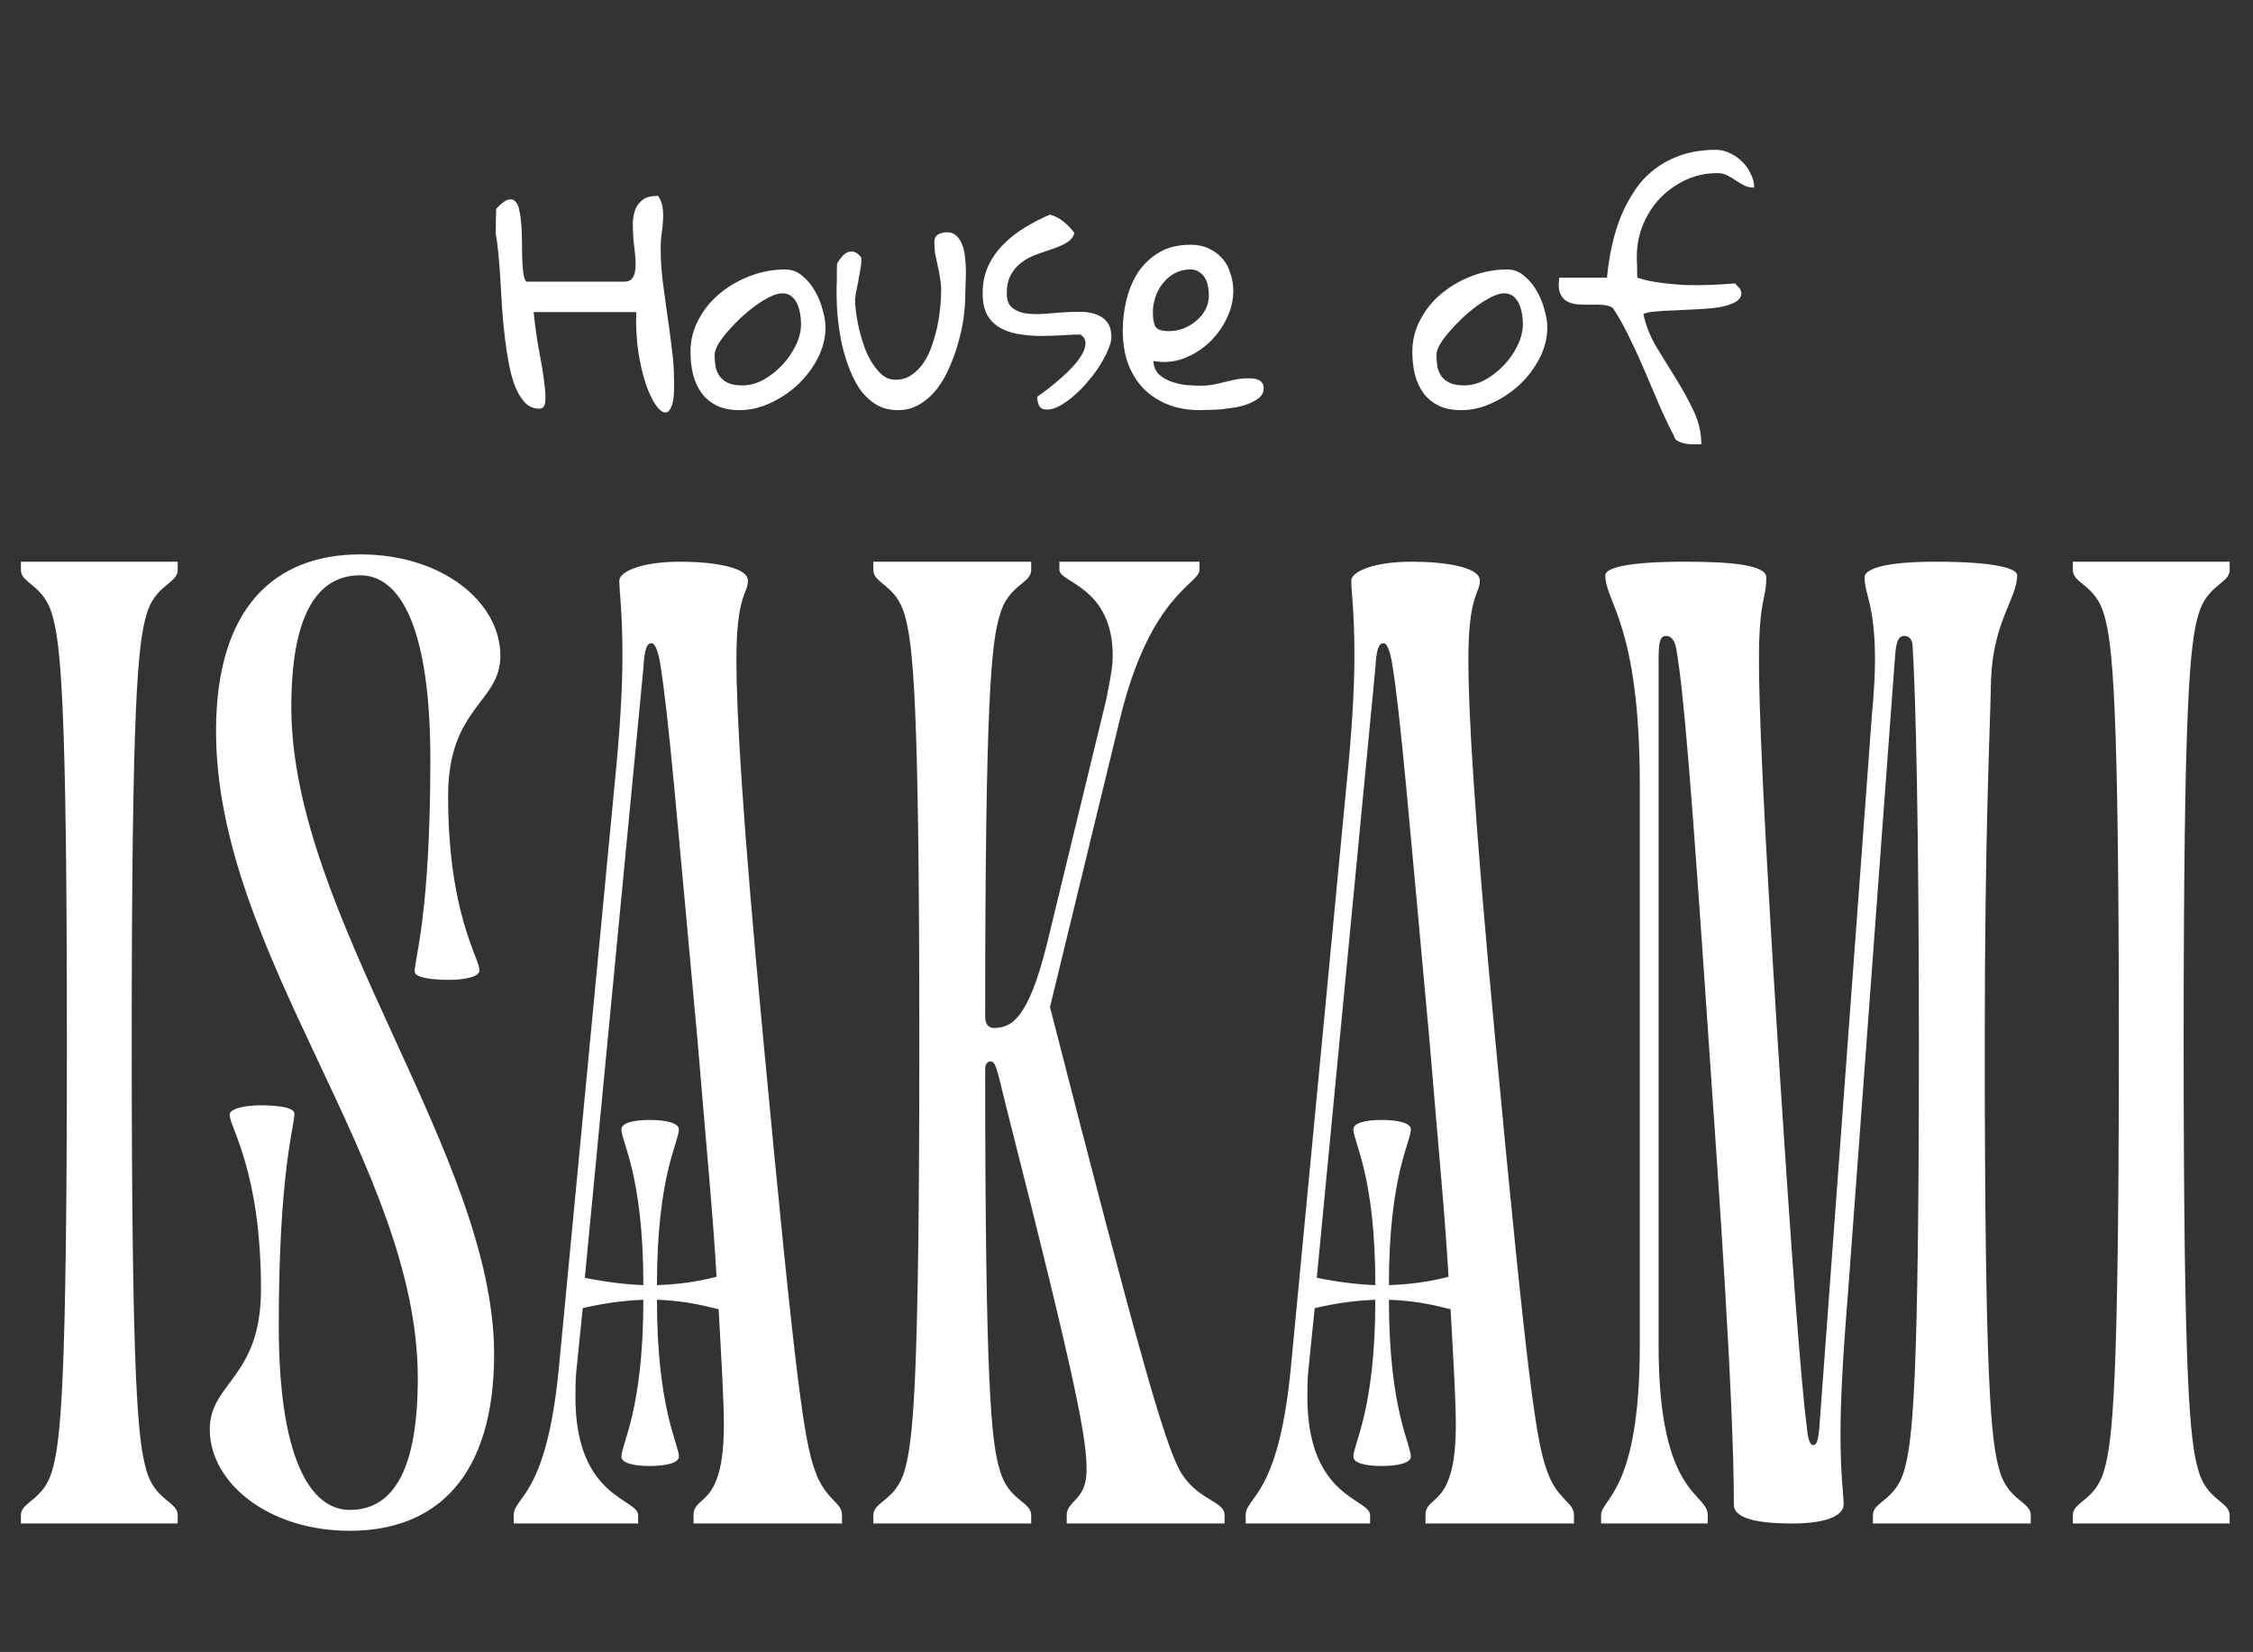 <svg width="386" height="283" viewBox="0 0 386 283" fill="none" xmlns="http://www.w3.org/2000/svg">
<rect x="0" y="0" width="386" height="283" fill="#333333" stroke="none"/>
<path d="M3.582 96.228H30.447V97.661C30.447 99.99 26.507 100.169 25.074 105.362C23.641 110.377 22.567 119.69 22.567 178.614C22.567 237.538 23.641 246.851 25.074 251.866C26.507 257.06 30.447 257.239 30.447 259.567V261H3.582V259.567C3.582 257.239 7.522 257.06 8.955 251.866C10.388 246.851 11.462 237.538 11.462 178.614C11.462 119.69 10.388 110.377 8.955 105.362C7.522 100.169 3.582 99.99 3.582 97.661V96.228ZM61.729 94.975C75.878 94.975 85.728 103.213 85.728 112.347C85.728 120.407 76.773 121.123 76.773 136.347C76.773 156.585 82.147 164.107 82.147 166.256C82.147 167.331 79.639 167.868 76.953 167.868C74.087 167.868 71.042 167.51 71.042 166.435C71.042 164.286 73.729 156.585 73.729 130.078C73.729 107.87 68.714 98.557 61.729 98.557C54.028 98.557 49.909 105.9 49.909 121.123C49.909 156.943 84.654 197.957 84.654 231.986C84.654 253.12 74.624 262.254 59.938 262.254C45.968 262.254 35.939 254.015 35.939 244.881C35.939 236.821 44.715 236.105 44.715 220.882C44.715 200.643 39.342 193.121 39.342 190.972C39.342 189.897 42.028 189.36 44.715 189.36C47.58 189.36 50.446 189.718 50.446 190.793C50.446 192.942 47.759 200.643 47.759 227.15C47.759 249.358 52.953 258.672 59.938 258.672C67.639 258.672 71.58 251.329 71.58 236.105C71.58 199.569 37.013 163.57 37.013 125.242C37.013 104.109 47.043 94.975 61.729 94.975ZM111.659 110.198C110.763 110.198 110.405 111.273 110.226 114.497L100.196 218.912C101.987 219.27 105.748 219.986 110.226 220.165C110.226 201.36 106.465 195.629 106.465 193.479C106.465 192.405 108.435 191.867 111.301 191.867C114.166 191.867 116.315 192.405 116.315 193.479C116.315 195.629 112.554 201.36 112.554 220.165C117.927 219.986 121.33 219.091 122.763 218.732C122.226 208.882 120.972 195.987 119.539 178.614C115.957 139.75 114.524 122.198 113.092 113.601C112.733 111.452 112.196 110.198 111.659 110.198ZM116.494 96.228C122.046 96.228 128.136 97.124 128.136 99.452C128.136 101.78 126.166 101.78 126.166 113.064C126.166 121.481 127.061 138.854 130.822 178.614C136.374 237.538 137.807 246.851 139.598 251.866C141.389 257.06 144.255 257.239 144.255 259.567V261H118.823V259.567C118.823 255.985 124.017 258.492 124.017 244.165C124.017 240.045 123.658 233.956 123.121 224.284C122.046 224.105 118.285 222.852 112.554 222.673C112.554 241.478 116.315 247.388 116.315 249.538C116.315 250.612 114.166 251.149 111.301 251.149C108.435 251.149 106.465 250.612 106.465 249.538C106.465 247.388 110.226 241.478 110.226 222.673C105.211 222.852 101.45 223.747 99.838 224.105L98.764 234.672C98.585 236.284 98.585 237.896 98.585 239.329C98.585 256.701 109.33 256.701 109.33 259.567V261H88.018V259.567C88.018 256.343 93.57 256.522 95.719 234.672L105.211 135.272C106.286 124.705 106.644 117.541 106.644 112.347C106.644 104.646 106.107 101.422 106.107 99.452C106.107 98.019 109.689 96.228 116.494 96.228ZM170.221 176.107C173.266 176.107 176.132 174.674 179.355 161.779L189.564 119.69C190.101 116.825 190.639 114.497 190.639 112.347C190.639 100.527 181.505 99.81 181.505 97.661V96.228H205.504V97.661C205.504 99.99 197.265 101.78 192.072 122.377L179.893 172.525C194.937 231.269 199.415 246.851 202.101 251.866C204.967 257.06 209.802 257.06 209.802 259.567V261H182.758V259.567C182.758 257.06 186.161 257.06 186.161 251.866C186.161 246.672 184.908 238.792 172.371 189.539C170.759 182.913 170.58 181.838 169.684 181.838C169.147 181.838 168.789 182.375 168.789 183.092C168.789 237.896 169.863 247.209 171.296 251.866C172.729 257.06 176.669 257.239 176.669 259.567V261H149.625V259.567C149.625 257.239 153.565 257.06 154.998 251.866C156.431 246.851 157.505 237.538 157.505 178.614C157.505 119.69 156.431 110.377 154.998 105.362C153.565 100.169 149.625 99.99 149.625 97.661V96.228H176.669V97.661C176.669 99.99 172.729 100.169 171.296 105.362C169.863 110.019 168.789 119.332 168.789 174.137C168.789 175.39 169.326 176.107 170.221 176.107ZM237.063 110.198C236.168 110.198 235.81 111.273 235.631 114.497L225.601 218.912C227.392 219.27 231.153 219.986 235.631 220.165C235.631 201.36 231.869 195.629 231.869 193.479C231.869 192.405 233.84 191.867 236.705 191.867C239.571 191.867 241.72 192.405 241.72 193.479C241.72 195.629 237.959 201.36 237.959 220.165C243.332 219.986 246.735 219.091 248.167 218.732C247.63 208.882 246.376 195.987 244.944 178.614C241.362 139.75 239.929 122.198 238.496 113.601C238.138 111.452 237.601 110.198 237.063 110.198ZM241.899 96.228C247.451 96.228 253.54 97.124 253.54 99.452C253.54 101.78 251.57 101.78 251.57 113.064C251.57 121.481 252.466 138.854 256.227 178.614C261.779 237.538 263.212 246.851 265.003 251.866C266.794 257.06 269.659 257.239 269.659 259.567V261H244.227V259.567C244.227 255.985 249.421 258.492 249.421 244.165C249.421 240.045 249.063 233.956 248.526 224.284C247.451 224.105 243.69 222.852 237.959 222.673C237.959 241.478 241.72 247.388 241.72 249.538C241.72 250.612 239.571 251.149 236.705 251.149C233.84 251.149 231.869 250.612 231.869 249.538C231.869 247.388 235.631 241.478 235.631 222.673C230.616 222.852 226.855 223.747 225.243 224.105L224.168 234.672C223.989 236.284 223.989 237.896 223.989 239.329C223.989 256.701 234.735 256.701 234.735 259.567V261H213.422V259.567C213.422 256.343 218.974 256.522 221.123 234.672L230.616 135.272C231.69 124.705 232.049 117.541 232.049 112.347C232.049 104.646 231.511 101.422 231.511 99.452C231.511 98.019 235.093 96.228 241.899 96.228ZM288.641 96.228C296.522 96.228 302.611 96.766 302.611 98.915C302.611 102.855 301.357 102.497 301.357 113.064C301.357 121.481 302.074 138.854 304.581 178.614C307.088 217.479 308.521 236.284 309.596 244.881C309.775 246.672 310.133 247.567 310.67 247.567C311.208 247.567 311.566 246.851 311.745 243.985L320.7 122.556C321.058 118.795 321.237 115.571 321.237 113.064C321.237 103.571 319.446 101.78 319.446 98.915C319.446 97.661 322.133 96.228 331.625 96.228C341.475 96.228 345.595 97.303 345.595 98.557C345.595 102.497 341.475 106.437 341.117 116.467C340.938 125.78 340.043 142.078 340.043 178.614C340.043 237.538 341.117 246.851 342.55 251.866C343.983 257.06 347.923 257.239 347.923 259.567V261H320.879V259.567C320.879 257.239 324.819 257.06 326.252 251.866C327.685 246.851 328.759 237.538 328.759 178.614C328.759 142.078 328.222 119.332 327.685 110.735C327.685 109.661 327.148 108.944 326.252 108.944C324.998 108.944 324.819 110.556 324.64 112.885L316.581 221.956C315.685 232.881 315.327 240.403 315.327 245.597C315.327 252.94 315.864 255.985 315.864 257.776C315.864 259.209 313.894 261 307.088 261C301.536 261 297.059 260.283 297.059 257.776C297.059 239.508 294.372 202.076 292.76 178.614C289.716 133.66 288.462 118.616 287.208 111.273C287.029 110.019 286.492 108.944 285.417 108.944C284.343 108.944 284.164 110.198 284.164 113.064V230.553C284.164 256.522 292.581 255.627 292.581 259.567V261H274.313V259.567C274.313 256.701 280.94 255.627 280.94 230.553V134.377C280.94 106.974 275.03 103.213 275.03 98.557C275.03 97.303 278.791 96.228 288.641 96.228ZM355.135 96.228H382V97.661C382 99.99 378.059 100.169 376.627 105.362C375.194 110.377 374.119 119.69 374.119 178.614C374.119 237.538 375.194 246.851 376.627 251.866C378.059 257.06 382 257.239 382 259.567V261H355.135V259.567C355.135 257.239 359.075 257.06 360.508 251.866C361.94 246.851 363.015 237.538 363.015 178.614C363.015 119.69 361.94 110.377 360.508 105.362C359.075 100.169 355.135 99.99 355.135 97.661V96.228Z" fill="white"/>
<path d="M84.903 39.931C84.903 39.768 84.919 39.492 84.951 39.103C84.951 38.681 84.951 38.259 84.951 37.837C84.951 37.383 84.968 36.961 85 36.571C85 36.182 85 35.922 85 35.792C85.811 34.916 86.477 34.396 86.996 34.234C87.548 34.072 87.986 34.169 88.311 34.526C88.635 34.851 88.863 35.386 88.992 36.133C89.155 36.88 89.268 37.723 89.333 38.665C89.398 39.606 89.431 40.596 89.431 41.635C89.431 42.673 89.447 43.647 89.479 44.556C89.512 45.432 89.577 46.211 89.674 46.893C89.771 47.575 89.95 48.029 90.21 48.256H106.91C107.591 48.256 108.078 48.045 108.37 47.623C108.662 47.201 108.825 46.65 108.857 45.968C108.922 45.286 108.906 44.507 108.809 43.631C108.711 42.755 108.614 41.862 108.516 40.953C108.452 40.012 108.419 39.103 108.419 38.227C108.452 37.318 108.598 36.522 108.857 35.841C109.149 35.159 109.588 34.607 110.172 34.185C110.756 33.763 111.616 33.553 112.752 33.553C113.174 34.169 113.434 34.851 113.531 35.597C113.629 36.312 113.645 37.058 113.58 37.837C113.548 38.616 113.466 39.395 113.337 40.174C113.239 40.921 113.19 41.651 113.19 42.365C113.19 44.28 113.304 46.195 113.531 48.11C113.791 50.025 114.051 51.94 114.31 53.855C114.602 55.77 114.862 57.686 115.089 59.601C115.349 61.483 115.479 63.35 115.479 65.2C115.544 67.212 115.414 68.657 115.089 69.533C114.765 70.377 114.359 70.75 113.872 70.653C113.385 70.588 112.833 70.101 112.217 69.192C111.632 68.283 111.081 67.066 110.561 65.541C110.074 64.015 109.669 62.23 109.344 60.185C109.052 58.108 108.938 55.868 109.003 53.466H91.427C91.654 55.706 91.946 57.815 92.303 59.795C92.693 61.775 92.985 63.528 93.18 65.054C93.407 66.547 93.488 67.748 93.423 68.657C93.391 69.533 93.066 69.987 92.449 70.02C91.508 70.02 90.713 69.712 90.064 69.095C89.414 68.446 88.846 67.569 88.359 66.466C87.905 65.362 87.532 64.08 87.24 62.619C86.948 61.126 86.704 59.568 86.509 57.945C86.315 56.29 86.152 54.602 86.022 52.882C85.925 51.161 85.828 49.506 85.73 47.916C85.633 46.325 85.519 44.848 85.389 43.485C85.26 42.089 85.097 40.904 84.903 39.931ZM118.303 60.282C118.303 58.27 118.773 56.404 119.715 54.683C120.656 52.93 121.889 51.437 123.415 50.204C124.973 48.938 126.71 47.948 128.625 47.234C130.572 46.52 132.536 46.163 134.516 46.163C135.62 46.163 136.593 46.52 137.437 47.234C138.314 47.948 139.044 48.824 139.628 49.863C140.212 50.869 140.651 51.94 140.943 53.076C141.267 54.212 141.43 55.203 141.43 56.046C141.43 57.864 140.991 59.633 140.115 61.353C139.239 63.041 138.103 64.551 136.707 65.881C135.311 67.18 133.737 68.235 131.984 69.046C130.231 69.858 128.479 70.263 126.726 70.263C125.168 70.263 123.853 70.004 122.782 69.484C121.711 68.933 120.851 68.219 120.202 67.342C119.552 66.433 119.066 65.378 118.741 64.177C118.449 62.944 118.303 61.646 118.303 60.282ZM122.441 60.769C122.441 61.613 122.506 62.36 122.636 63.009C122.798 63.626 123.058 64.161 123.415 64.616C123.805 65.07 124.308 65.427 124.924 65.687C125.541 65.914 126.304 66.028 127.213 66.028C128.414 66.028 129.615 65.703 130.816 65.054C132.017 64.372 133.088 63.528 134.029 62.522C135.003 61.483 135.782 60.347 136.366 59.114C136.95 57.88 137.242 56.679 137.242 55.511C137.242 54.992 137.194 54.423 137.096 53.807C136.999 53.19 136.837 52.622 136.61 52.103C136.382 51.583 136.058 51.145 135.636 50.788C135.214 50.431 134.678 50.252 134.029 50.252C133.445 50.252 132.747 50.447 131.935 50.837C131.156 51.226 130.329 51.729 129.452 52.346C128.608 52.963 127.765 53.661 126.921 54.44C126.109 55.219 125.363 55.998 124.681 56.777C123.999 57.556 123.447 58.302 123.026 59.016C122.636 59.73 122.441 60.315 122.441 60.769ZM143.329 50.301C143.329 50.106 143.329 49.766 143.329 49.279C143.361 48.759 143.377 48.224 143.377 47.672C143.377 47.12 143.377 46.617 143.377 46.163C143.41 45.676 143.426 45.335 143.426 45.14C143.653 44.751 143.913 44.377 144.205 44.02C144.529 43.631 144.854 43.371 145.179 43.241C145.536 43.079 145.909 43.047 146.298 43.144C146.72 43.241 147.142 43.566 147.564 44.118V44.507V45.14C147.532 45.303 147.467 45.692 147.37 46.309C147.272 46.893 147.159 47.542 147.029 48.256C146.899 48.97 146.769 49.636 146.639 50.252C146.542 50.837 146.493 51.21 146.493 51.372C146.493 51.989 146.558 52.768 146.688 53.709C146.818 54.618 146.996 55.576 147.224 56.582C147.483 57.588 147.792 58.594 148.149 59.601C148.538 60.607 148.993 61.516 149.512 62.327C150.031 63.106 150.599 63.755 151.216 64.275C151.865 64.794 152.612 65.054 153.456 65.054C154.494 65.054 155.403 64.778 156.182 64.226C156.994 63.674 157.692 62.96 158.276 62.084C158.86 61.207 159.331 60.217 159.688 59.114C160.077 58.01 160.386 56.907 160.613 55.803C160.84 54.667 161.002 53.58 161.1 52.541C161.197 51.502 161.246 50.593 161.246 49.814C161.246 49.035 161.181 48.305 161.051 47.623C160.954 46.909 160.824 46.211 160.662 45.53C160.499 44.848 160.353 44.183 160.223 43.533C160.126 42.852 160.077 42.17 160.077 41.489C160.077 40.872 160.288 40.434 160.71 40.174C161.165 39.914 161.668 39.785 162.22 39.785C162.901 39.785 163.453 39.995 163.875 40.417C164.297 40.807 164.622 41.31 164.849 41.927C165.108 42.544 165.271 43.258 165.336 44.069C165.433 44.848 165.482 45.627 165.482 46.406C165.482 47.185 165.465 47.932 165.433 48.646C165.401 49.327 165.384 49.879 165.384 50.301C165.384 51.405 165.303 52.654 165.141 54.05C164.979 55.446 164.686 56.89 164.264 58.383C163.875 59.844 163.372 61.288 162.755 62.717C162.171 64.145 161.441 65.427 160.564 66.563C159.72 67.667 158.73 68.559 157.594 69.241C156.491 69.923 155.241 70.263 153.845 70.263C152.385 70.263 151.102 69.923 149.999 69.241C148.895 68.527 147.954 67.602 147.175 66.466C146.428 65.297 145.795 63.983 145.276 62.522C144.757 61.061 144.351 59.601 144.059 58.14C143.799 56.679 143.604 55.267 143.475 53.904C143.377 52.508 143.329 51.307 143.329 50.301ZM177.702 67.975C178.222 67.618 178.838 67.164 179.553 66.612C180.299 66.028 181.046 65.411 181.792 64.762C182.539 64.112 183.237 63.431 183.886 62.717C184.535 62.003 185.038 61.321 185.395 60.672C185.785 59.99 185.979 59.357 185.979 58.773C185.979 58.189 185.687 57.702 185.103 57.312C184.064 57.312 182.928 57.361 181.695 57.458C180.461 57.523 179.228 57.556 177.995 57.556C176.761 57.523 175.56 57.41 174.392 57.215C173.256 57.02 172.233 56.663 171.324 56.144C170.415 55.624 169.685 54.894 169.133 53.953C168.614 52.979 168.354 51.746 168.354 50.252C168.354 48.5 168.679 46.925 169.328 45.53C170.01 44.102 170.902 42.852 172.006 41.781C173.109 40.677 174.343 39.72 175.706 38.908C177.102 38.064 178.498 37.35 179.893 36.766C180.737 36.993 181.516 37.399 182.23 37.983C182.945 38.567 183.561 39.217 184.081 39.931C183.853 40.645 183.399 41.197 182.717 41.586C182.068 41.975 181.305 42.316 180.429 42.608C179.585 42.901 178.692 43.209 177.751 43.533C176.81 43.858 175.95 44.296 175.171 44.848C174.424 45.367 173.791 46.065 173.272 46.942C172.752 47.786 172.493 48.906 172.493 50.301C172.493 51.34 172.752 52.103 173.272 52.59C173.791 53.076 174.473 53.417 175.317 53.612C176.161 53.774 177.118 53.839 178.189 53.807C179.26 53.742 180.348 53.661 181.451 53.563C182.587 53.466 183.691 53.417 184.762 53.417C185.833 53.385 186.791 53.515 187.635 53.807C188.479 54.066 189.144 54.505 189.631 55.121C190.15 55.738 190.41 56.647 190.41 57.848C190.41 58.367 190.232 59.033 189.874 59.844C189.55 60.656 189.095 61.532 188.511 62.473C187.959 63.382 187.294 64.291 186.515 65.2C185.768 66.109 184.973 66.936 184.129 67.683C183.318 68.397 182.49 68.998 181.646 69.484C180.835 69.939 180.072 70.166 179.358 70.166C178.676 70.166 178.222 69.923 177.995 69.436C177.8 68.949 177.702 68.462 177.702 67.975ZM192.358 56.631C192.358 54.878 192.569 53.125 192.991 51.372C193.412 49.62 194.078 48.045 194.987 46.65C195.928 45.254 197.129 44.118 198.59 43.241C200.083 42.365 201.884 41.927 203.994 41.927C205.195 41.927 206.25 42.154 207.159 42.608C208.068 43.03 208.83 43.599 209.447 44.313C210.064 45.027 210.518 45.871 210.81 46.844C211.135 47.786 211.297 48.776 211.297 49.814C211.297 51.47 210.908 53.076 210.129 54.635C209.382 56.193 208.36 57.572 207.061 58.773C205.796 59.941 204.335 60.834 202.679 61.451C201.024 62.035 199.336 62.165 197.616 61.84C197.648 62.782 197.957 63.544 198.541 64.129C199.158 64.68 199.888 65.102 200.732 65.395C201.576 65.687 202.452 65.881 203.361 65.979C204.27 66.044 205.081 66.076 205.796 66.076C206.542 66.076 207.24 66.011 207.889 65.881C208.538 65.752 209.187 65.606 209.837 65.443C210.486 65.281 211.135 65.135 211.784 65.005C212.466 64.875 213.18 64.81 213.926 64.81C214.219 64.81 214.511 64.826 214.803 64.859C215.095 64.891 215.371 64.973 215.631 65.102C215.89 65.2 216.101 65.378 216.264 65.638C216.426 65.865 216.507 66.157 216.507 66.514C216.507 67.131 216.28 67.65 215.825 68.072C215.371 68.462 214.787 68.803 214.073 69.095C213.391 69.387 212.628 69.614 211.784 69.776C210.94 69.906 210.113 70.02 209.301 70.117C208.522 70.182 207.792 70.215 207.11 70.215C206.461 70.247 205.974 70.263 205.649 70.263C203.572 70.263 201.706 69.939 200.05 69.29C198.395 68.608 196.999 67.683 195.863 66.514C194.727 65.313 193.851 63.885 193.234 62.23C192.65 60.542 192.358 58.676 192.358 56.631ZM197.519 53.466C197.519 54.602 197.665 55.43 197.957 55.949C198.281 56.468 199.044 56.728 200.245 56.728C201.089 56.728 201.917 56.582 202.728 56.29C203.54 55.965 204.27 55.527 204.919 54.975C205.601 54.423 206.136 53.774 206.526 53.028C206.915 52.281 207.11 51.47 207.11 50.593C207.11 50.106 207.061 49.603 206.964 49.084C206.899 48.565 206.737 48.094 206.477 47.672C206.218 47.218 205.877 46.861 205.455 46.601C205.065 46.309 204.546 46.163 203.897 46.163C202.923 46.163 202.03 46.39 201.219 46.844C200.44 47.266 199.774 47.834 199.223 48.548C198.671 49.23 198.249 50.009 197.957 50.886C197.665 51.729 197.519 52.59 197.519 53.466ZM241.971 60.282C241.971 58.27 242.442 56.404 243.383 54.683C244.324 52.93 245.558 51.437 247.083 50.204C248.641 48.938 250.378 47.948 252.293 47.234C254.24 46.52 256.204 46.163 258.184 46.163C259.288 46.163 260.261 46.52 261.105 47.234C261.982 47.948 262.712 48.824 263.296 49.863C263.881 50.869 264.319 51.94 264.611 53.076C264.936 54.212 265.098 55.203 265.098 56.046C265.098 57.864 264.66 59.633 263.783 61.353C262.907 63.041 261.771 64.551 260.375 65.881C258.979 67.18 257.405 68.235 255.652 69.046C253.9 69.858 252.147 70.263 250.394 70.263C248.836 70.263 247.521 70.004 246.45 69.484C245.379 68.933 244.519 68.219 243.87 67.342C243.221 66.433 242.734 65.378 242.409 64.177C242.117 62.944 241.971 61.646 241.971 60.282ZM246.109 60.769C246.109 61.613 246.174 62.36 246.304 63.009C246.466 63.626 246.726 64.161 247.083 64.616C247.473 65.07 247.976 65.427 248.593 65.687C249.209 65.914 249.972 66.028 250.881 66.028C252.082 66.028 253.283 65.703 254.484 65.054C255.685 64.372 256.756 63.528 257.697 62.522C258.671 61.483 259.45 60.347 260.034 59.114C260.619 57.88 260.911 56.679 260.911 55.511C260.911 54.992 260.862 54.423 260.765 53.807C260.667 53.19 260.505 52.622 260.278 52.103C260.05 51.583 259.726 51.145 259.304 50.788C258.882 50.431 258.346 50.252 257.697 50.252C257.113 50.252 256.415 50.447 255.604 50.837C254.825 51.226 253.997 51.729 253.121 52.346C252.277 52.963 251.433 53.661 250.589 54.44C249.777 55.219 249.031 55.998 248.349 56.777C247.667 57.556 247.116 58.302 246.694 59.016C246.304 59.73 246.109 60.315 246.109 60.769ZM286.813 74.694C286.131 73.428 285.368 71.854 284.524 69.971C283.713 68.056 282.869 66.076 281.993 64.031C281.116 61.954 280.191 59.925 279.217 57.945C278.276 55.965 277.319 54.245 276.345 52.784C275.955 52.492 275.42 52.314 274.738 52.249C274.056 52.184 273.342 52.168 272.596 52.2C271.849 52.2 271.103 52.184 270.356 52.151C269.642 52.086 269.009 51.908 268.457 51.616C267.938 51.324 267.548 50.869 267.289 50.252C267.029 49.636 266.98 48.743 267.143 47.575H275.322C275.485 45.757 275.761 43.956 276.15 42.17C276.54 40.385 277.059 38.681 277.708 37.058C278.39 35.435 279.201 33.926 280.142 32.53C281.084 31.134 282.22 29.933 283.551 28.927C284.881 27.921 286.407 27.126 288.127 26.541C289.88 25.957 291.86 25.665 294.067 25.665C294.846 25.665 295.625 25.86 296.404 26.249C297.183 26.606 297.881 27.093 298.498 27.71C299.115 28.327 299.602 29.024 299.959 29.803C300.348 30.582 300.543 31.361 300.543 32.141C299.926 32.141 299.374 32.027 298.887 31.8C298.401 31.54 297.93 31.264 297.476 30.972C297.021 30.647 296.534 30.355 296.015 30.096C295.496 29.803 294.911 29.657 294.262 29.657C292.315 29.657 290.497 30.047 288.809 30.826C287.154 31.605 285.693 32.644 284.427 33.942C283.194 35.24 282.22 36.75 281.506 38.47C280.792 40.19 280.435 42.008 280.435 43.923C280.435 44.053 280.435 44.296 280.435 44.653C280.467 44.978 280.483 45.335 280.483 45.724C280.483 46.114 280.483 46.487 280.483 46.844C280.516 47.201 280.532 47.445 280.532 47.575C281.733 47.964 283.08 48.256 284.573 48.451C286.066 48.646 287.559 48.776 289.052 48.841C290.578 48.873 292.039 48.857 293.434 48.792C294.863 48.727 296.128 48.646 297.232 48.548C297.329 48.646 297.508 48.824 297.768 49.084C298.027 49.344 298.173 49.538 298.206 49.668C298.206 49.766 298.222 49.831 298.255 49.863C298.319 50.058 298.352 50.155 298.352 50.155C298.352 50.837 297.995 51.372 297.281 51.762C296.567 52.151 295.658 52.444 294.554 52.638C293.451 52.8 292.217 52.914 290.854 52.979C289.523 53.044 288.225 53.109 286.959 53.174C285.725 53.206 284.606 53.271 283.599 53.369C282.626 53.434 281.944 53.58 281.554 53.807C281.976 55.754 282.723 57.637 283.794 59.455C284.898 61.272 286.018 63.09 287.154 64.908C288.29 66.725 289.296 68.559 290.172 70.409C291.049 72.26 291.487 74.159 291.487 76.106C291.357 76.106 291.049 76.106 290.562 76.106C290.107 76.138 289.62 76.122 289.101 76.057C288.582 75.992 288.079 75.846 287.592 75.619C287.137 75.424 286.878 75.116 286.813 74.694Z" fill="white"/>
</svg>
